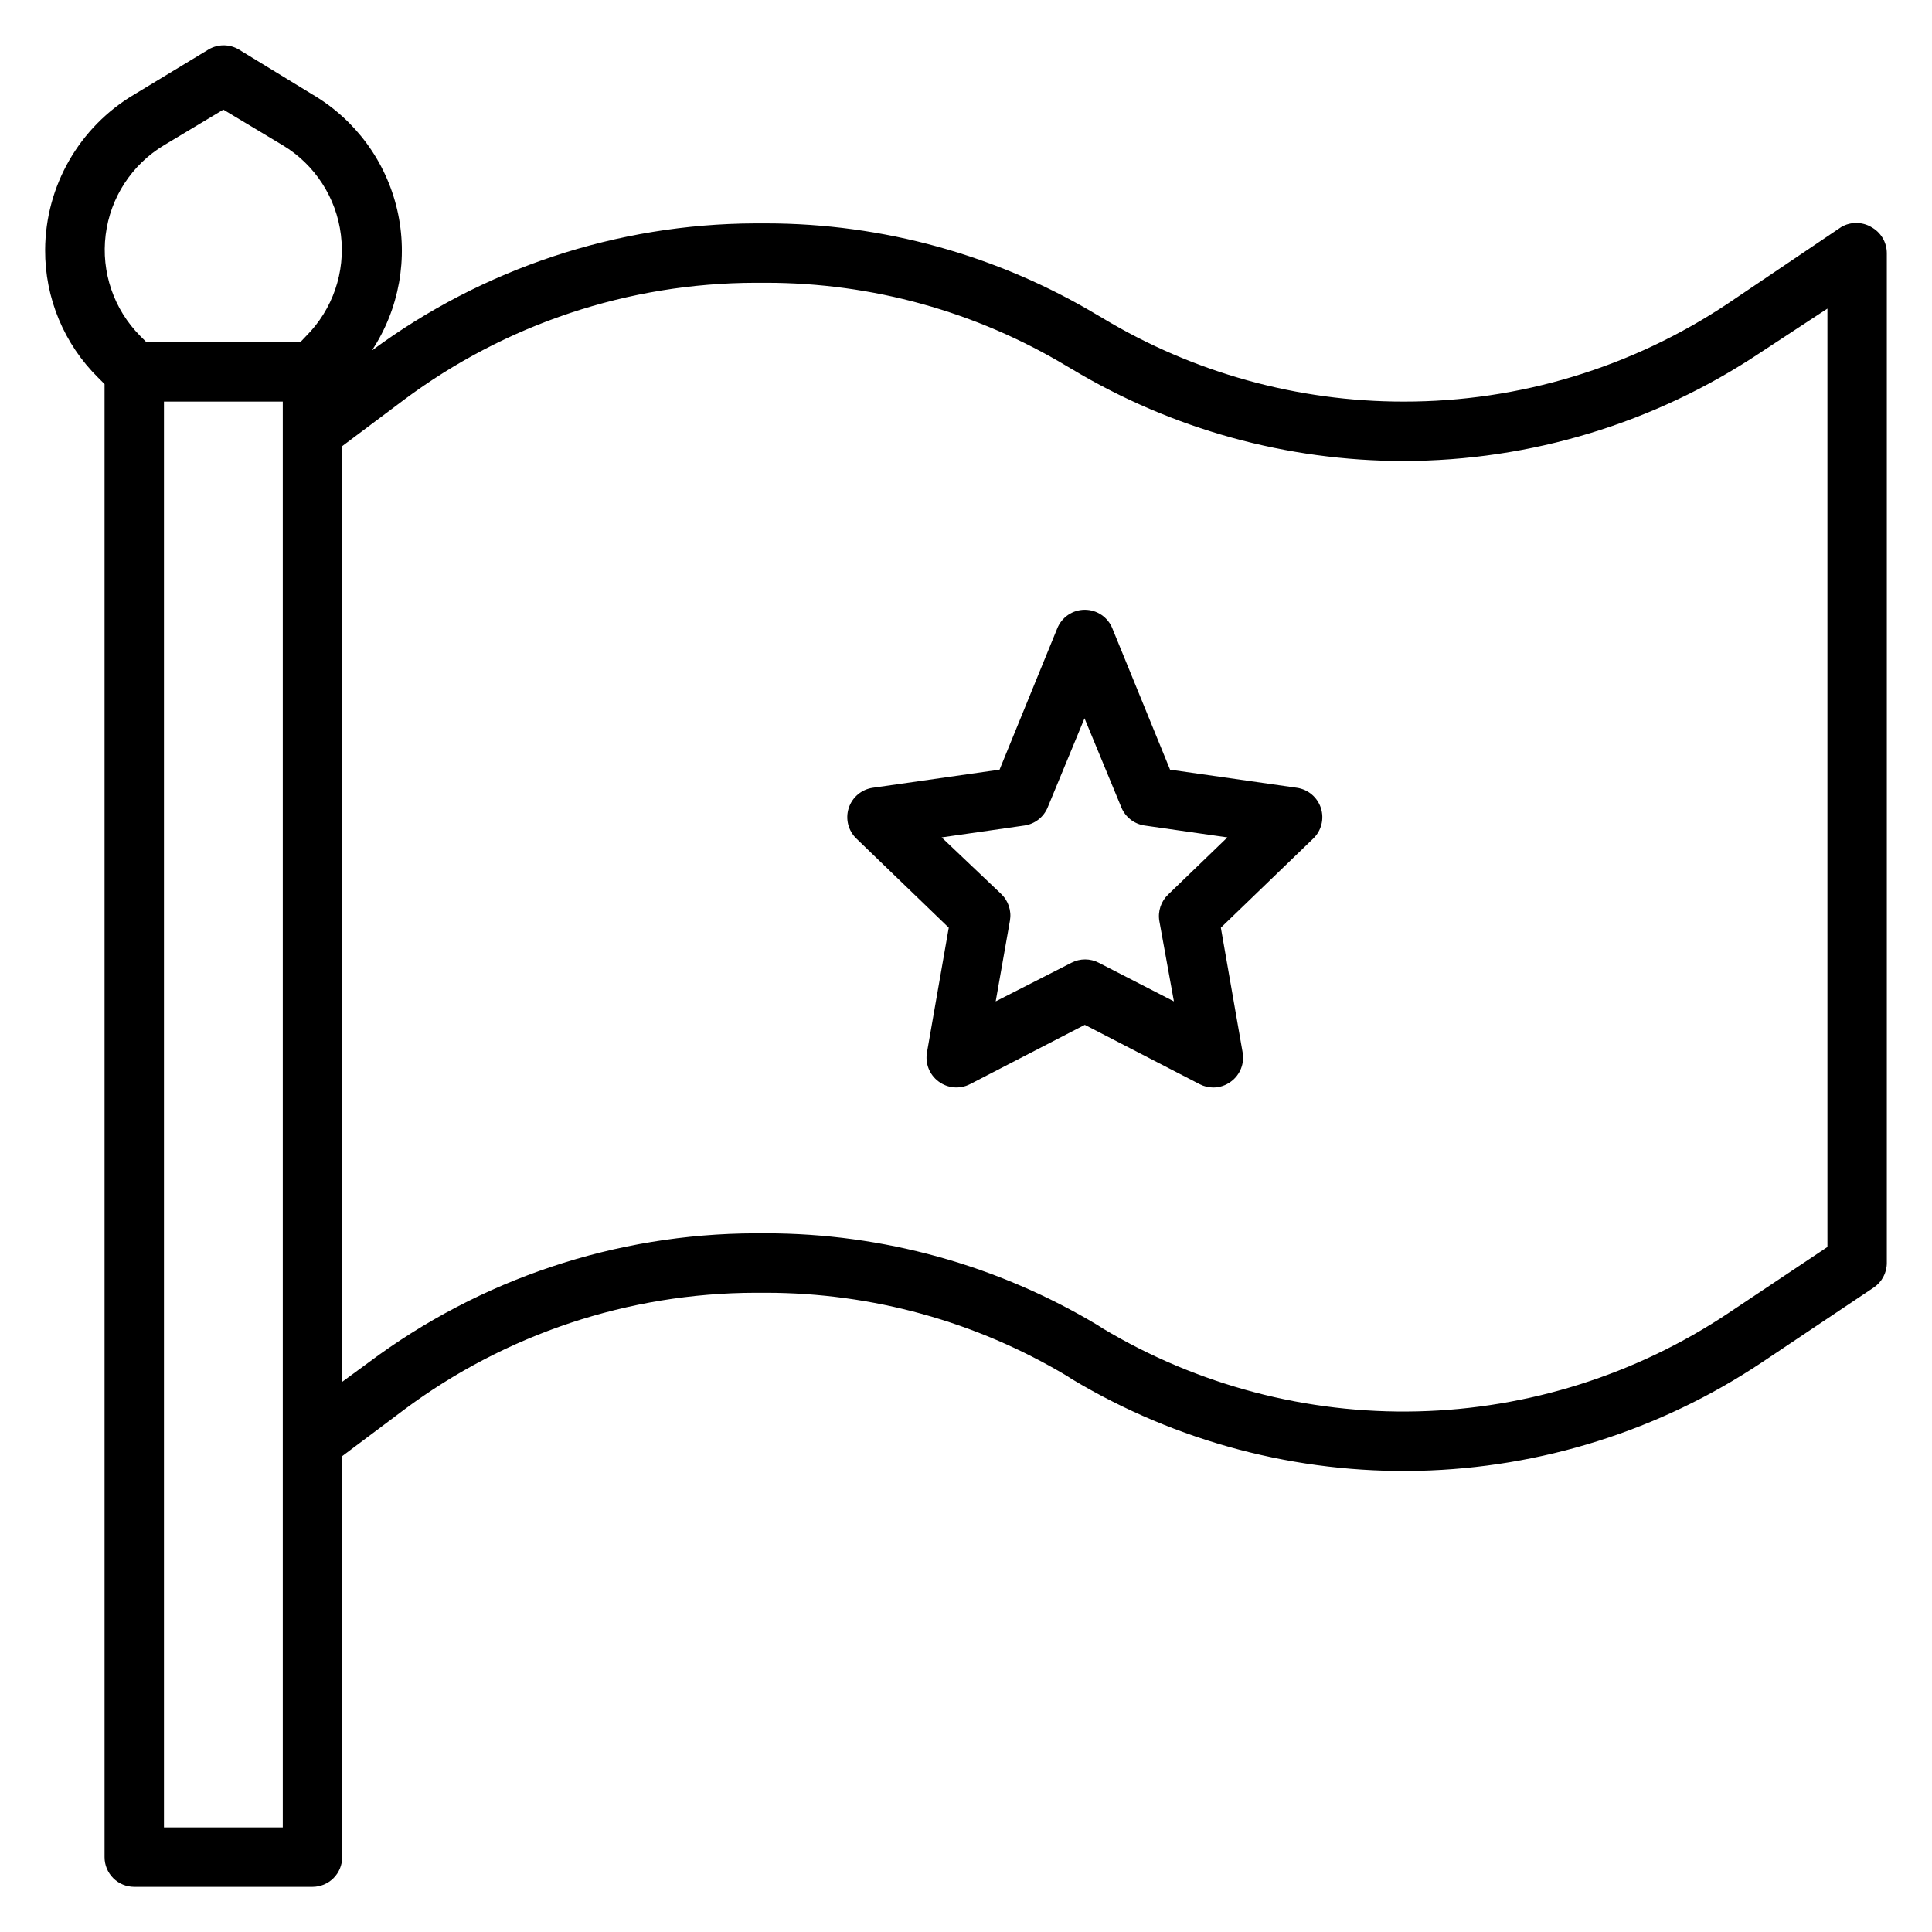<?xml version="1.0" encoding="UTF-8"?>
<!-- Uploaded to: ICON Repo, www.iconrepo.com, Generator: ICON Repo Mixer Tools -->
<svg fill="#000000" width="800px" height="800px" version="1.1" viewBox="144 144 512 512" xmlns="http://www.w3.org/2000/svg">
 <g>
  <path d="m639.86 204.14c-2.438-1.402-5.438-1.402-7.871 0l-29.992 20.234c-25.465 17.023-55.414 26.094-86.043 26.055-28.098 0.008-55.664-7.641-79.742-22.121l-1.34-0.789v0.004c-26.543-15.91-56.906-24.316-87.852-24.324h-2.914c-36.57 0.133-72.148 11.934-101.55 33.691 7.258-10.992 9.68-24.48 6.703-37.312-2.977-12.828-11.094-23.871-22.449-30.543l-19.602-11.969c-2.434-1.406-5.434-1.406-7.871 0l-19.758 11.969c-14.566 8.613-23.535 24.246-23.617 41.168-0.074 12.75 5.008 24.984 14.094 33.93l1.652 1.652v390.38c0 2.086 0.828 4.09 2.305 5.566 1.477 1.477 3.477 2.305 5.566 2.305h47.23c2.09 0 4.09-0.828 5.566-2.305 1.477-1.477 2.309-3.481 2.309-5.566v-106.27l16.375-12.281h-0.004c26.883-20.062 59.508-30.938 93.047-31.016h2.914c28.086 0.008 55.645 7.625 79.742 22.043l1.34 0.867c27.734 16.621 59.617 25.035 91.941 24.27 32.328-0.766 63.773-10.684 90.691-28.602l29.758-19.918-0.004 0.004c2.199-1.449 3.531-3.902 3.543-6.535v-267.65c-0.008-2.902-1.609-5.562-4.172-6.93zm-452.41-21.645 15.742-9.445 15.742 9.445h0.004c8.512 5.129 14.191 13.891 15.406 23.754 1.215 9.867-2.172 19.742-9.188 26.781l-1.574 1.656h-40.777l-1.652-1.652v-0.004c-7.008-7.051-10.383-16.934-9.152-26.801 1.23-9.863 6.926-18.617 15.449-23.734zm31.488 445.79h-31.488v-377.86h31.488zm409.35-153.82-26.293 17.555c-24.426 16.281-52.969 25.301-82.312 26.012-29.344 0.711-58.289-6.918-83.473-21.996l-1.34-0.867c-26.543-15.91-56.906-24.316-87.852-24.324h-2.914c-36.895 0.105-72.773 12.086-102.34 34.164l-7.082 5.195v-247.97l16.375-12.281h-0.004c26.883-20.062 59.508-30.938 93.047-31.016h2.914c28.098-0.004 55.664 7.641 79.742 22.121l1.34 0.789v-0.004c26.543 15.91 56.906 24.316 87.852 24.328 33.625-0.039 66.488-10.008 94.465-28.656l17.871-11.73z"/>
  <path d="m487.69 352.77-33.613-4.801-15.273-37.391h0.004c-1.188-3.008-4.09-4.981-7.32-4.981s-6.137 1.973-7.324 4.981l-15.273 37.391-33.609 4.801c-2.977 0.434-5.445 2.519-6.363 5.379-0.922 2.863-0.133 6 2.031 8.082l24.48 23.617-5.746 32.906h0.004c-0.594 2.996 0.605 6.066 3.07 7.871 2.394 1.785 5.598 2.062 8.266 0.707l30.465-15.742 30.465 15.742c1.117 0.574 2.359 0.871 3.621 0.867 1.676-0.016 3.301-0.57 4.644-1.574 2.461-1.805 3.66-4.875 3.066-7.871l-5.746-32.906 24.48-23.617h0.004c2.164-2.082 2.953-5.219 2.031-8.082-0.918-2.859-3.387-4.945-6.363-5.379zm-34.086 28.262c-1.926 1.812-2.816 4.477-2.359 7.086l3.856 21.254-19.918-10.234h0.004c-2.273-1.176-4.973-1.176-7.242 0l-20.074 10.234 3.777-21.41v-0.004c0.453-2.606-0.434-5.269-2.359-7.082l-15.742-14.957 21.965-3.148h-0.004c2.75-0.406 5.082-2.231 6.141-4.805l9.762-23.617 9.762 23.617h-0.004c1.055 2.574 3.391 4.398 6.141 4.805l21.965 3.148z"/>
 </g>
</svg>